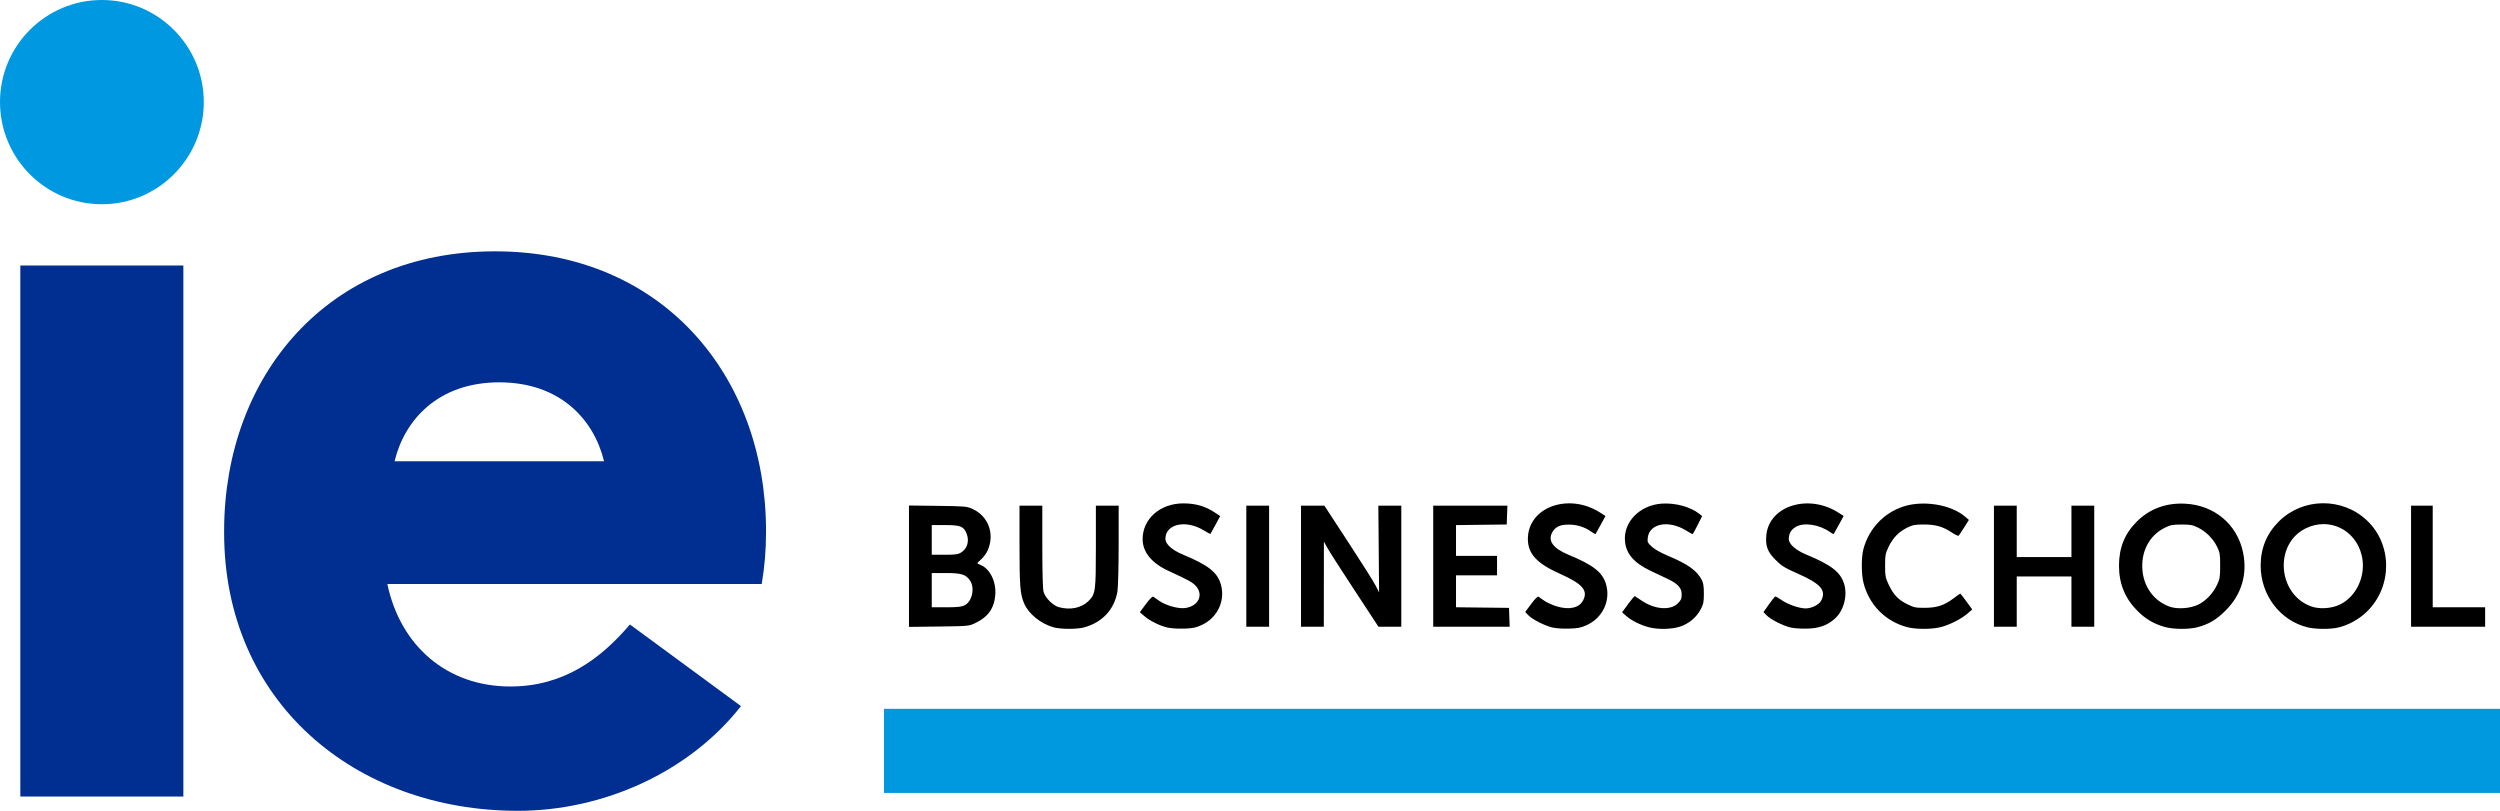 <svg width="148" height="48" viewBox="0 0 148 48" fill="none" xmlns="http://www.w3.org/2000/svg">
<g clip-path="url(#clip0_1165_2100)">
<path d="M148 41.962H52.331V46.941H148V41.962Z" fill="#0098DF"/>
<path d="M62.38 37.14C61.611 36.925 60.895 36.345 60.627 35.72C60.393 35.172 60.355 34.698 60.355 32.288V29.934H61.03H61.705V32.352C61.705 33.914 61.732 34.864 61.78 35.039C61.878 35.392 62.331 35.846 62.683 35.944C63.357 36.132 64.029 35.992 64.443 35.578C64.856 35.164 64.876 35.016 64.876 32.305V29.934H65.55H66.225L66.224 32.25C66.224 33.541 66.192 34.76 66.153 35.003C65.979 36.074 65.257 36.853 64.166 37.145C63.75 37.257 62.786 37.254 62.379 37.14L62.38 37.14ZM69.082 37.145C68.615 37.026 68.062 36.748 67.742 36.471L67.479 36.243L67.837 35.76C68.056 35.463 68.225 35.294 68.273 35.323C68.316 35.349 68.47 35.456 68.616 35.562C68.997 35.836 69.733 36.047 70.142 35.998C70.925 35.905 71.27 35.233 70.807 34.705C70.605 34.474 70.4 34.36 69.184 33.801C68.182 33.341 67.644 32.685 67.643 31.921C67.641 30.711 68.688 29.795 70.066 29.8C70.8 29.803 71.372 29.973 71.946 30.359L72.236 30.553L71.954 31.072C71.799 31.357 71.666 31.599 71.658 31.609C71.65 31.619 71.468 31.521 71.254 31.392C70.191 30.75 68.992 31.019 68.992 31.899C68.992 32.214 69.387 32.566 70.047 32.84C71.521 33.45 72.067 33.879 72.273 34.589C72.555 35.559 72.075 36.577 71.134 37.004C70.781 37.165 70.607 37.199 70.071 37.215C69.703 37.225 69.282 37.195 69.082 37.145ZM91.879 37.143C91.41 37.024 90.707 36.663 90.477 36.422L90.293 36.23L90.646 35.753C90.862 35.461 91.029 35.294 91.077 35.323C91.12 35.349 91.275 35.456 91.421 35.562C91.567 35.667 91.896 35.817 92.153 35.895C92.899 36.123 93.491 35.989 93.722 35.54C94.025 34.953 93.682 34.56 92.348 33.967C90.977 33.358 90.445 32.776 90.45 31.895C90.462 30.023 92.853 29.153 94.722 30.341L95.045 30.546L94.761 31.069C94.605 31.356 94.468 31.602 94.456 31.615C94.444 31.628 94.346 31.576 94.236 31.498C93.83 31.207 93.398 31.064 92.909 31.057C92.378 31.049 92.095 31.172 91.906 31.492C91.607 31.999 91.929 32.458 92.852 32.84C94.325 33.45 94.872 33.879 95.078 34.589C95.359 35.559 94.879 36.577 93.939 37.004C93.586 37.165 93.411 37.199 92.875 37.215C92.502 37.225 92.086 37.195 91.879 37.143ZM97.598 37.129C97.102 36.997 96.6 36.747 96.286 36.475L96.028 36.251L96.384 35.761C96.581 35.492 96.759 35.28 96.782 35.291C96.804 35.301 96.989 35.423 97.193 35.561C97.967 36.085 98.896 36.153 99.332 35.716C99.519 35.529 99.555 35.443 99.555 35.187C99.555 34.804 99.335 34.561 98.726 34.272C98.496 34.162 98.048 33.95 97.733 33.801C96.749 33.337 96.277 32.802 96.201 32.067C96.082 30.913 97.068 29.898 98.39 29.813C99.184 29.762 100.073 30.004 100.592 30.413L100.767 30.551L100.497 31.088C100.349 31.383 100.217 31.625 100.203 31.625C100.19 31.625 100.004 31.52 99.792 31.391C98.776 30.778 97.662 30.988 97.551 31.812C97.515 32.082 97.53 32.118 97.777 32.353C97.947 32.515 98.293 32.711 98.747 32.903C99.933 33.403 100.45 33.772 100.744 34.329C100.838 34.506 100.869 34.711 100.869 35.141C100.869 35.633 100.843 35.765 100.687 36.062C100.43 36.554 99.968 36.938 99.437 37.102C98.918 37.263 98.143 37.274 97.598 37.129ZM105.98 37.143C105.513 37.025 104.808 36.663 104.58 36.424L104.398 36.234L104.714 35.789C104.888 35.545 105.053 35.331 105.081 35.314C105.108 35.297 105.279 35.389 105.461 35.518C105.827 35.779 106.522 36.021 106.899 36.018C107.256 36.016 107.691 35.797 107.815 35.555C108.128 34.949 107.795 34.565 106.433 33.961C105.643 33.611 105.473 33.507 105.117 33.15C104.636 32.669 104.508 32.33 104.566 31.69C104.723 29.95 107.048 29.213 108.822 30.341L109.144 30.545L108.859 31.068C108.702 31.355 108.566 31.602 108.555 31.615C108.545 31.628 108.447 31.576 108.337 31.498C107.7 31.043 106.767 30.907 106.296 31.2C106.026 31.369 105.897 31.597 105.897 31.909C105.897 32.213 106.302 32.57 106.953 32.84C108.426 33.45 108.973 33.879 109.179 34.589C109.383 35.294 109.141 36.169 108.613 36.634C108.163 37.03 107.698 37.195 106.976 37.215C106.604 37.225 106.186 37.195 105.98 37.143ZM112.914 37.13C111.613 36.786 110.652 35.812 110.318 34.501C110.188 33.993 110.186 32.989 110.314 32.507C110.629 31.322 111.499 30.385 112.644 29.997C113.828 29.596 115.494 29.863 116.339 30.59L116.559 30.779L116.281 31.219C116.129 31.461 115.981 31.682 115.954 31.712C115.926 31.741 115.748 31.66 115.558 31.532C115.03 31.176 114.595 31.05 113.892 31.05C113.367 31.05 113.234 31.075 112.909 31.235C112.407 31.482 112.062 31.837 111.808 32.368C111.616 32.77 111.598 32.867 111.598 33.484C111.598 34.1 111.617 34.2 111.807 34.603C112.093 35.207 112.372 35.504 112.901 35.765C113.309 35.966 113.404 35.986 113.958 35.983C114.675 35.98 115.11 35.834 115.664 35.412C115.86 35.263 116.032 35.141 116.047 35.141C116.062 35.141 116.227 35.352 116.415 35.611L116.756 36.08L116.471 36.327C116.093 36.653 115.376 37.012 114.854 37.135C114.323 37.261 113.398 37.258 112.914 37.13ZM128.128 37.109C127.482 36.92 127.014 36.642 126.535 36.162C125.799 35.424 125.444 34.554 125.444 33.484C125.444 32.434 125.781 31.598 126.488 30.889C127.257 30.118 128.231 29.757 129.376 29.819C131.097 29.911 132.436 31.039 132.785 32.687C133.062 33.999 132.7 35.205 131.743 36.157C131.199 36.697 130.756 36.957 130.076 37.135C129.558 37.27 128.637 37.258 128.128 37.109ZM130.137 35.793C130.592 35.571 131.016 35.122 131.254 34.612C131.415 34.269 131.434 34.148 131.434 33.484C131.434 32.813 131.416 32.704 131.251 32.368C131.016 31.888 130.599 31.469 130.124 31.235C129.796 31.074 129.668 31.05 129.14 31.052C128.608 31.055 128.484 31.079 128.142 31.251C127.363 31.641 126.879 32.403 126.826 33.325C126.757 34.517 127.386 35.531 128.432 35.911C128.892 36.079 129.664 36.025 130.137 35.793ZM136.614 37.14C134.984 36.744 133.831 35.229 133.831 33.484C133.831 32.46 134.189 31.587 134.901 30.876C136.319 29.46 138.648 29.427 140.115 30.802C141.621 32.215 141.644 34.676 140.164 36.165C139.675 36.657 139.002 37.03 138.363 37.163C137.898 37.259 137.06 37.248 136.614 37.14ZM138.488 35.805C139.517 35.33 140.098 34.041 139.811 32.868C139.44 31.345 137.879 30.598 136.493 31.282C134.613 32.21 134.827 35.184 136.826 35.901C137.302 36.071 137.997 36.031 138.488 35.805ZM53.811 33.519V29.926L55.515 29.947C57.137 29.967 57.235 29.976 57.571 30.128C58.525 30.56 58.911 31.642 58.456 32.612C58.38 32.775 58.214 32.998 58.088 33.109C57.962 33.22 57.859 33.323 57.859 33.339C57.859 33.354 57.95 33.404 58.061 33.45C58.605 33.676 58.978 34.433 58.923 35.201C58.865 36.005 58.494 36.53 57.724 36.893C57.359 37.065 57.325 37.068 55.582 37.09L53.811 37.112V33.519ZM57.087 35.844C57.558 35.62 57.735 34.788 57.406 34.339C57.16 34.001 56.895 33.924 55.987 33.924L55.16 33.924V34.938V35.952H56.01C56.648 35.952 56.917 35.925 57.087 35.844ZM56.893 32.71C57.267 32.482 57.399 32.029 57.221 31.584C57.052 31.159 56.858 31.084 55.943 31.084H55.16V31.963V32.842L55.919 32.842C56.552 32.841 56.714 32.819 56.893 32.71ZM73.782 33.518V29.934H74.457H75.131V33.518V37.102H74.457H73.782V33.518ZM77.02 33.518V29.934L77.712 29.935L78.403 29.935L79.82 32.103C80.6 33.296 81.328 34.451 81.439 34.671L81.642 35.07L81.62 32.502L81.598 29.934H82.278H82.957V33.518V37.102H82.281H81.605L80.207 34.972C79.437 33.8 78.711 32.667 78.592 32.453L78.375 32.064L78.372 34.583L78.37 37.102H77.695H77.02L77.02 33.518ZM84.847 33.518V29.934H87.042H89.238L89.218 30.492L89.198 31.05L87.697 31.068L86.196 31.086V31.998V32.909H87.41H88.625V33.484V34.059H87.41H86.196V35.004V35.95L87.765 35.968L89.333 35.986L89.353 36.544L89.373 37.102H87.11H84.847V33.518ZM118.041 33.518V29.934H118.716H119.391V31.456V32.977H121.01H122.629V31.456V29.934H123.304H123.979V33.518V37.102H123.304H122.629V35.614V34.127H121.01H119.391V35.614V37.102H118.716H118.041V33.518ZM142.735 33.518V29.934H143.376H144.017V32.943V35.952H145.569H147.12V36.527V37.102H144.928H142.735V33.518Z" fill="black"/>
<path fill-rule="evenodd" clip-rule="evenodd" d="M6.032 0C9.356 0 12.064 2.704 12.064 6.041C12.064 9.379 9.356 12.091 6.032 12.091C2.7 12.091 0 9.379 0 6.041C0 2.704 2.7 0 6.032 0Z" fill="#0098E0"/>
<path fill-rule="evenodd" clip-rule="evenodd" d="M10.855 47.155V15.718H1.204V47.155H10.855Z" fill="#002F91"/>
<path fill-rule="evenodd" clip-rule="evenodd" d="M29.559 27.305H23.359C23.951 24.854 25.941 22.634 29.559 22.634C33.177 22.634 35.166 24.854 35.759 27.305H29.559ZM45.349 31.537L45.349 31.365C45.316 22.253 39.236 14.879 29.308 14.879C19.38 14.879 13.301 22.253 13.268 31.365L13.268 31.537C13.268 41.544 20.998 48 30.661 48C35.686 48 40.775 45.741 43.867 41.802L37.291 36.969C35.556 39.008 33.367 40.64 30.21 40.64C26.474 40.64 23.704 38.251 22.931 34.571H45.094C45.259 33.6 45.349 32.589 45.349 31.537Z" fill="#002F91"/>
</g>
<defs>
<clipPath id="clip0_1165_2100">
<rect width="148" height="48" fill="white"/>
</clipPath>
</defs>
</svg>
